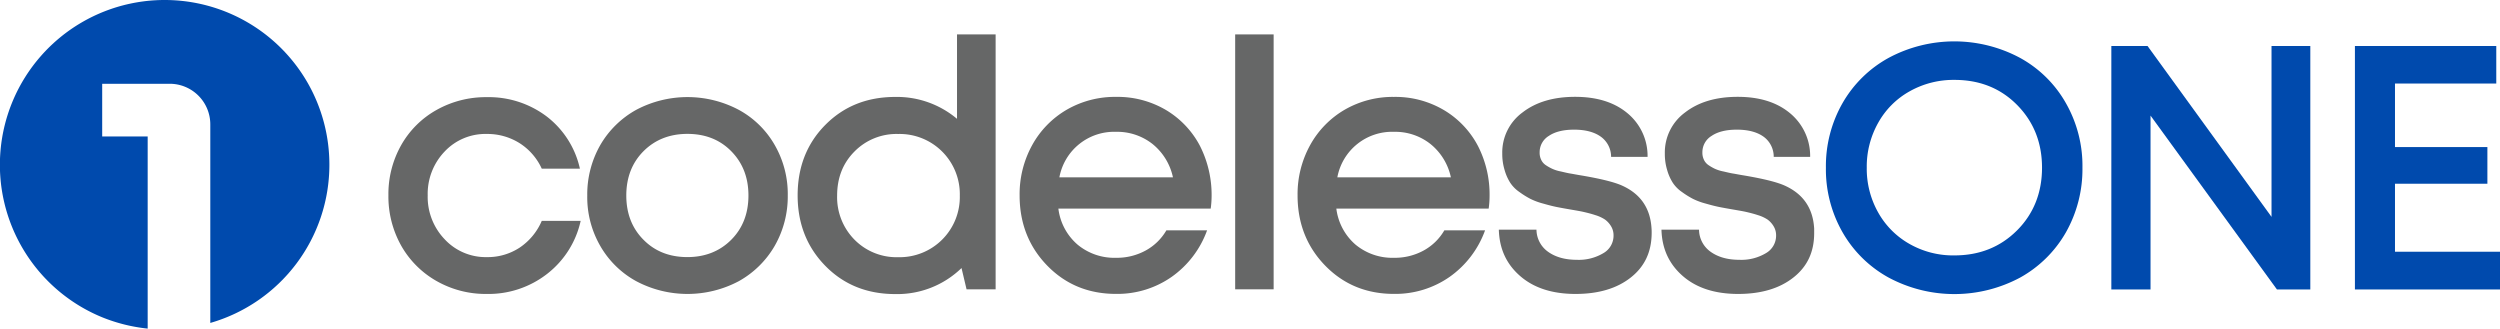 <svg xmlns="http://www.w3.org/2000/svg" id="Layer_1" data-name="Layer 1" viewBox="0 0 993.22 130.55"><defs><style>.cls-1{fill:#666767;}.cls-2{fill:#004aad;}</style></defs><path class="cls-1" d="M193.37,116.78a39.37,39.37,0,0,1-19.91-5.12,37.18,37.18,0,0,1-14.08-14.08,39.91,39.91,0,0,1-5.07-20,39.58,39.58,0,0,1,5.07-19.91,36.71,36.71,0,0,1,14.08-14,39.9,39.9,0,0,1,20-5.07,38.14,38.14,0,0,1,23.81,7.73A35.89,35.89,0,0,1,230.39,67H215.23a23.61,23.61,0,0,0-8.75-10.09,24,24,0,0,0-13.11-3.69,22.21,22.21,0,0,0-16.74,7,24.29,24.29,0,0,0-6.71,17.4,24.33,24.33,0,0,0,6.76,17.46,22.25,22.25,0,0,0,16.74,7.07,23.12,23.12,0,0,0,13.06-3.79,24.27,24.27,0,0,0,8.75-10.6h15.46a36.63,36.63,0,0,1-13.26,21A37.91,37.91,0,0,1,193.37,116.78Z"></path><path class="cls-1" d="M293.51,111.71a43.48,43.48,0,0,1-40.75,0,36.89,36.89,0,0,1-14.28-14,38.76,38.76,0,0,1-5.17-20,39.57,39.57,0,0,1,5.17-20.07,37.45,37.45,0,0,1,14.28-14,43.48,43.48,0,0,1,40.75,0,36.51,36.51,0,0,1,14.29,14,39,39,0,0,1,5.17,20,39.51,39.51,0,0,1-5.17,20A37.6,37.6,0,0,1,293.51,111.71ZM255.68,95.28c4.55,4.61,10.39,6.86,17.41,6.86s12.85-2.31,17.4-6.86,6.86-10.45,6.86-17.61-2.3-13-6.86-17.62-10.39-6.86-17.4-6.86-12.86,2.31-17.41,6.86-6.86,10.45-6.86,17.62S251.12,90.72,255.68,95.28Z"></path><path class="cls-1" d="M380.24,13.67h15.31V114.94H384l-2-8.45a36.62,36.62,0,0,1-26.31,10.34q-16.82,0-27.8-11.21c-7.32-7.48-11-16.79-11-28s3.64-20.58,11-28,16.58-11.11,27.8-11.11a37.07,37.07,0,0,1,24.52,8.7V13.67Zm-40.8,81.51a23.43,23.43,0,0,0,17.4,7,23.91,23.91,0,0,0,24.48-24.47,23.91,23.91,0,0,0-24.48-24.48,23.4,23.4,0,0,0-17.4,7c-4.61,4.66-6.86,10.49-6.86,17.51A24,24,0,0,0,339.44,95.18Z"></path><path class="cls-1" d="M481.36,77.87a37.67,37.67,0,0,1-.36,5H420.48a22.46,22.46,0,0,0,7.58,14.28,22.87,22.87,0,0,0,15.31,5.27,23.86,23.86,0,0,0,11.82-2.91,21.33,21.33,0,0,0,8.2-8h16.17A38.68,38.68,0,0,1,465.48,110a37.63,37.63,0,0,1-22.11,6.76c-10.91,0-20-3.74-27.29-11.21s-11-16.8-11-27.91a40.35,40.35,0,0,1,5-20,36.74,36.74,0,0,1,13.77-14.08,38.28,38.28,0,0,1,19.56-5.07,37.84,37.84,0,0,1,19.91,5.27A36.08,36.08,0,0,1,476.75,58,43.14,43.14,0,0,1,481.36,77.87Zm-38-25.5a22.12,22.12,0,0,0-22.48,18.08H466a23.2,23.2,0,0,0-8.14-13.26A22.66,22.66,0,0,0,443.37,52.37Z"></path><path class="cls-1" d="M490.72,115V13.67H506V114.94H490.72Z"></path><path class="cls-1" d="M591.79,77.87a36,36,0,0,1-.36,5H530.91a22.55,22.55,0,0,0,7.58,14.28,22.9,22.9,0,0,0,15.31,5.27,23.92,23.92,0,0,0,11.83-2.91,21.37,21.37,0,0,0,8.19-8H590A38.68,38.68,0,0,1,575.92,110a37.67,37.67,0,0,1-22.12,6.76c-10.91,0-20-3.74-27.29-11.21s-11-16.8-11-27.91a40.35,40.35,0,0,1,5-20,36.81,36.81,0,0,1,13.77-14.08A38.28,38.28,0,0,1,553.8,38.5a37.84,37.84,0,0,1,19.91,5.27A36,36,0,0,1,587.18,58,42.23,42.23,0,0,1,591.79,77.87Zm-38-25.5a22.12,22.12,0,0,0-22.48,18.08h45.11a23.2,23.2,0,0,0-8.14-13.26A22.56,22.56,0,0,0,553.75,52.37Z"></path><path class="cls-1" d="M647.85,110.28c-5.53,4.35-12.85,6.5-21.91,6.5s-16.39-2.3-21.87-7-8.39-10.8-8.6-18.54h14.95a10.92,10.92,0,0,0,4.71,8.86c3,2.1,6.76,3.12,11.37,3.12a19,19,0,0,0,10.44-2.61,8,8,0,0,0,4.1-7.11,6.87,6.87,0,0,0-1-3.64,9.17,9.17,0,0,0-2.36-2.61,14.69,14.69,0,0,0-3.89-1.79c-1.69-.56-3.17-.92-4.5-1.23s-3.13-.61-5.38-1-4.1-.72-5.48-1-3.12-.71-5.27-1.33A27.05,27.05,0,0,1,608,79a34,34,0,0,1-4.36-2.72,13.4,13.4,0,0,1-3.68-3.73,19.12,19.12,0,0,1-2.2-5,21.89,21.89,0,0,1-.93-6.56,19.69,19.69,0,0,1,8-16.28c5.33-4.14,12.29-6.24,20.94-6.24s15.57,2.15,20.79,6.5a22,22,0,0,1,8,17.36H640.07a9.82,9.82,0,0,0-4.05-8c-2.56-1.85-6.09-2.82-10.65-2.82-4.25,0-7.57.82-10,2.46a7.56,7.56,0,0,0-3.69,6.55,6.38,6.38,0,0,0,.57,2.87,5.23,5.23,0,0,0,1.84,2.2A18.91,18.91,0,0,0,616.57,67a14.53,14.53,0,0,0,3.53,1.12c1.54.36,2.82.67,3.79.82s2.46.46,4.4.77c7.27,1.23,12.54,2.51,15.72,3.84q11.44,4.92,12.13,17.3c.05.57.05,1.13.05,1.75C656.14,100.14,653.38,105.93,647.85,110.28Z"></path><path class="cls-1" d="M712.46,110.28c-5.53,4.35-12.85,6.5-21.91,6.5s-16.39-2.3-21.86-7-8.4-10.8-8.61-18.54H675a10.92,10.92,0,0,0,4.71,8.86c3,2.1,6.76,3.12,11.37,3.12a19,19,0,0,0,10.44-2.61,8,8,0,0,0,4.1-7.11,6.87,6.87,0,0,0-1-3.64,9.17,9.17,0,0,0-2.36-2.61,14.69,14.69,0,0,0-3.89-1.79c-1.69-.56-3.17-.92-4.5-1.23s-3.13-.61-5.38-1-4.1-.72-5.48-1-3.12-.71-5.27-1.33A27.05,27.05,0,0,1,672.58,79a34.73,34.73,0,0,1-4.36-2.72,13.4,13.4,0,0,1-3.68-3.73,19.12,19.12,0,0,1-2.2-5,21.9,21.9,0,0,1-.92-6.56,19.68,19.68,0,0,1,8-16.28c5.33-4.14,12.29-6.24,20.94-6.24s15.57,2.15,20.79,6.5a22,22,0,0,1,8,17.36H704.68a9.82,9.82,0,0,0-4-8c-2.56-1.85-6.09-2.82-10.65-2.82-4.25,0-7.57.82-10,2.46a7.56,7.56,0,0,0-3.69,6.55,6.38,6.38,0,0,0,.57,2.87,5.23,5.23,0,0,0,1.84,2.2A18.91,18.91,0,0,0,681.18,67a14.68,14.68,0,0,0,3.53,1.12c1.54.36,2.82.67,3.79.82s2.46.46,4.4.77c7.27,1.23,12.55,2.51,15.72,3.84q11.45,4.92,12.13,17.3c0,.57,0,1.13,0,1.75C720.75,100.14,718,105.93,712.46,110.28Z"></path><path class="cls-2" d="M802.57,110.28a55.34,55.34,0,0,1-52.23,0,47.29,47.29,0,0,1-18.32-18,50.32,50.32,0,0,1-6.61-25.65A50.45,50.45,0,0,1,732,41a47.29,47.29,0,0,1,18.32-18,55.26,55.26,0,0,1,52.23,0,46.69,46.69,0,0,1,18.22,18,50.28,50.28,0,0,1,6.56,25.65,51,51,0,0,1-6.56,25.65A47.37,47.37,0,0,1,802.57,110.28Zm-26.11-8.81c10,0,18.27-3.33,24.88-9.93s9.93-15,9.93-24.93-3.33-18.28-9.93-24.94-14.9-9.93-24.88-9.93a35.48,35.48,0,0,0-17.82,4.56,32.31,32.31,0,0,0-12.49,12.54,35.44,35.44,0,0,0-4.51,17.77,35.38,35.38,0,0,0,4.51,17.76,32.6,32.6,0,0,0,12.49,12.55A35,35,0,0,0,776.46,101.47Z"></path><path class="cls-2" d="M902.35,18.28h15.51V115H904.6L854.38,45.92V115H838.81V18.28H853.2l49.25,67.88V18.28Z"></path><path class="cls-2" d="M951.5,100h41.72v15H935.58V18.28h56.16v14.9H951.5V58.42h36.71V73H951.5Z"></path><path class="cls-2" d="M130.86,65.43A65.39,65.39,0,0,1,83.55,128.3V49.41A16.13,16.13,0,0,0,67.43,33.28H40.6V54.22H58.67v76.33a66.25,66.25,0,0,1-18.07-4.5,65.47,65.47,0,1,1,81.81-92.82,65.45,65.45,0,0,1,8.45,32.2Z"></path></svg>